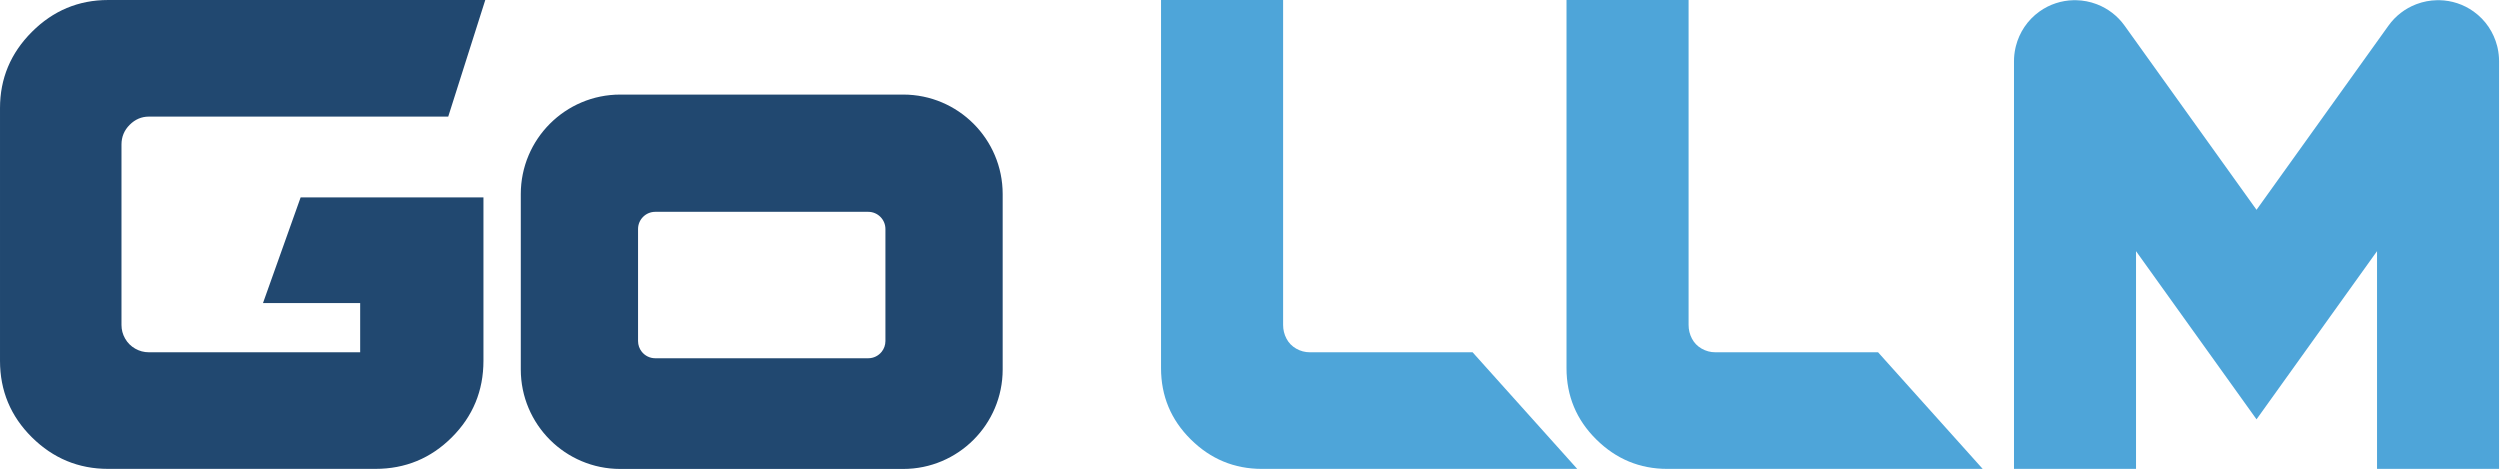 <?xml version="1.0" encoding="UTF-8" standalone="no"?>
<!DOCTYPE svg PUBLIC "-//W3C//DTD SVG 1.1//EN" "http://www.w3.org/Graphics/SVG/1.1/DTD/svg11.dtd">
<svg width="100%" height="100%" viewBox="0 0 1636 307" version="1.1" xmlns="http://www.w3.org/2000/svg" xmlns:xlink="http://www.w3.org/1999/xlink" xml:space="preserve" xmlns:serif="http://www.serif.com/" style="fill-rule:evenodd;clip-rule:evenodd;stroke-linejoin:round;stroke-miterlimit:2;">
    <g>
        <path d="M172.101,198.327l24.635,-69.153l119.634,0l0,106.912c0,19.61 -6.888,36.304 -20.664,50.08c-13.776,13.776 -30.469,20.671 -50.08,20.671l-174.882,0c-19.338,0 -35.967,-6.895 -49.879,-20.671c-13.905,-13.776 -20.865,-30.47 -20.865,-50.08l0,-165.335c0,-19.345 6.96,-35.974 20.865,-49.879c13.912,-13.912 30.541,-20.865 49.879,-20.865l246.816,0l-24.241,76.306l-195.94,0c-4.774,0 -8.945,1.792 -12.522,5.369c-3.577,3.576 -5.361,7.877 -5.361,12.916l-0,118.043c-0,3.175 0.788,6.157 2.379,8.938c1.592,2.781 3.778,4.967 6.559,6.558c2.781,1.591 5.762,2.387 8.945,2.387l138.313,-0l-0,-32.197l-63.591,0Zm484.049,-71.349l0,114.816c0,35.922 -29.164,65.086 -65.086,65.086l-185.173,0c-35.922,0 -65.086,-29.164 -65.086,-65.086l-0,-114.816c-0,-35.922 29.164,-65.086 65.086,-65.086l185.173,-0c35.922,-0 65.086,29.164 65.086,65.086Zm-79.144,103.173c1.513,-1.916 2.415,-4.334 2.415,-6.962l0,-73.317c0,-6.21 -5.041,-11.251 -11.251,-11.251l-139.385,-0c-6.21,-0 -11.251,5.041 -11.251,11.251l-0,73.317c-0,2.628 0.902,5.046 2.414,6.962c2.062,2.612 5.255,4.289 8.837,4.289l139.385,0c3.582,0 6.775,-1.677 8.836,-4.289Z" style="fill:#214870;"/>
        <path d="M759.779,0l79.89,0l0,212.641c0,3.175 0.724,6.157 2.186,8.938c1.456,2.788 3.577,4.967 6.358,6.558c2.781,1.591 5.763,2.387 8.938,2.387l106.511,-0l8.522,9.504l2.659,2.953l7.29,8.136l10.55,11.754l36.132,40.268l3.311,3.698l-206.369,0c-18.019,0 -33.523,-6.429 -46.503,-19.281c-12.988,-12.851 -19.475,-28.419 -19.475,-46.696l0,-240.86Zm265.345,0l79.89,0l-0,212.641c-0,3.175 0.724,6.157 2.186,8.938c1.455,2.788 3.576,4.967 6.35,6.558c2.788,1.591 5.77,2.387 8.945,2.387l106.511,-0l8.522,9.504l2.659,2.953l7.29,8.136l10.55,11.754l36.132,40.268l3.312,3.698l-206.37,0c-18.019,0 -33.522,-6.429 -46.503,-19.281c-12.988,-12.851 -19.474,-28.419 -19.474,-46.696l-0,-240.86Zm309.467,7.562l0.008,-0.007c6.73,-4.824 14.493,-7.24 22.241,-7.419l0.021,0l0.796,-0.007l0.236,0l0.724,0.007c4.616,0.086 9.039,0.961 13.146,2.495l0.731,0.279c6.931,2.717 13.174,7.383 17.811,13.848l86.37,120.537l86.369,-120.537c4.637,-6.465 10.881,-11.131 17.812,-13.848l0.731,-0.279c4.107,-1.534 8.529,-2.409 13.145,-2.495l0.724,-0.007l0.237,0l0.795,0.007l0.022,0c7.748,0.179 15.51,2.595 22.241,7.419l0.007,0.007c7.913,5.669 13.131,13.747 15.374,22.542l0.151,0.595l0.036,0.157l0.172,0.775l-0,0.007c0.587,2.716 0.903,5.533 0.903,8.414l-0,266.785l-79.861,0l-0,-142.477l-29.739,41.493l-49.119,68.551l-0,0.007l-78.858,-110.051l-0,142.477l-79.861,0l-0,-266.785c-0,-2.881 0.315,-5.698 0.903,-8.414l-0,-0.007l0.172,-0.775l0.043,-0.157l0.143,-0.595c2.243,-8.795 7.462,-16.873 15.374,-22.542Z" style="fill:#4ea5d9;"/>
    </g>
</svg>

